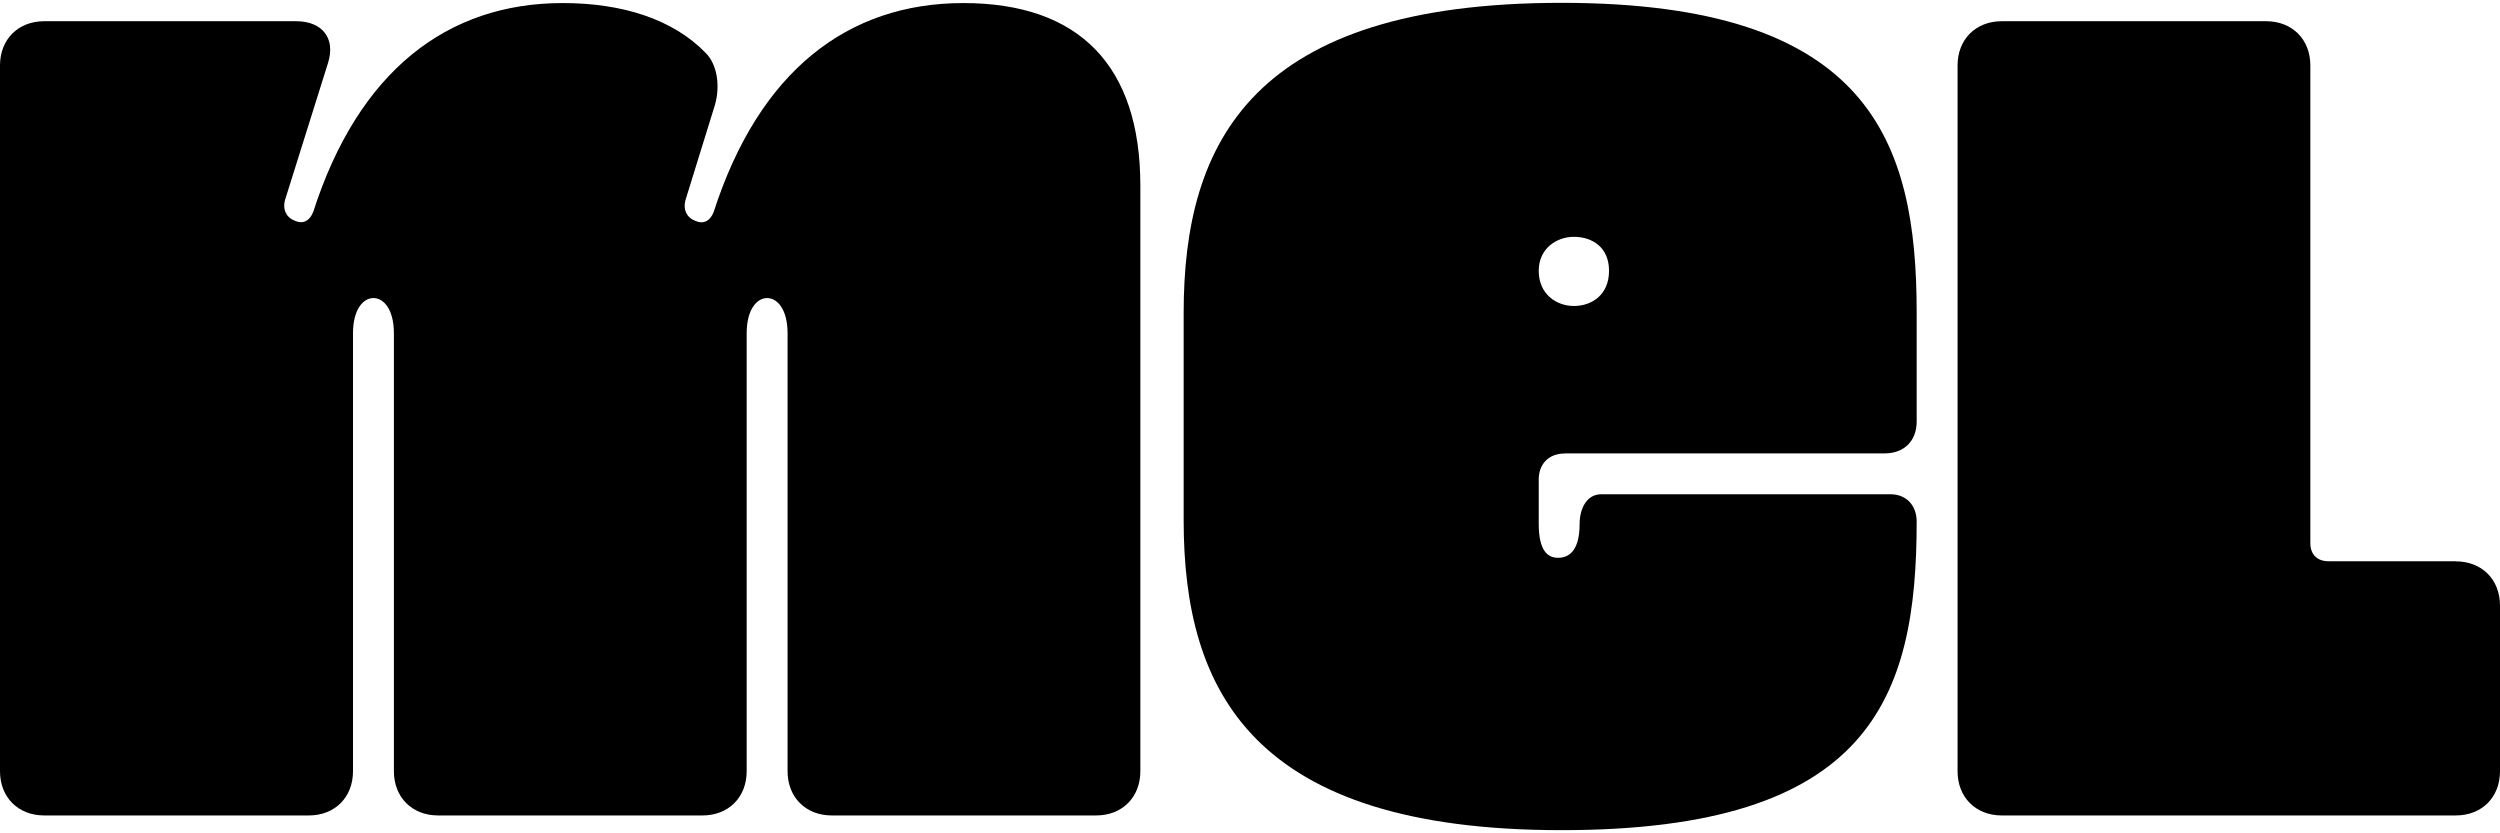 <?xml version="1.0" encoding="UTF-8"?>
<svg id="Calque_2" data-name="Calque 2" xmlns="http://www.w3.org/2000/svg" viewBox="0 0 217.63 72.01" width="30" height="10">
  <defs>
    <style>
      .cls-1 {
        stroke-width: 0px;
      }
    </style>
  </defs>
  <g id="Calque_1-2" data-name="Calque 1">
    <g>
      <path class="cls-1" d="M59.66,17.19c-.2.79.1,1.48.89,1.78.69.3,1.28,0,1.58-.79C66.08,5.93,73.79,0,83.86,0s15.41,5.43,15.41,15.9v50.97c0,2.27-1.58,3.85-3.85,3.85h-23.01c-2.27,0-3.85-1.58-3.85-3.85V28.74c0-2.07-.89-3.06-1.78-3.06s-1.78.99-1.78,3.06v38.13c0,2.27-1.58,3.85-3.85,3.85h-23.01c-2.27,0-3.85-1.58-3.85-3.85V28.74c0-2.07-.89-3.06-1.78-3.06s-1.78.99-1.78,3.06v38.13c0,2.27-1.58,3.85-3.85,3.85H3.85c-2.27,0-3.85-1.58-3.85-3.85V5.43C0,3.16,1.58,1.58,3.85,1.58h21.93c2.27,0,3.46,1.48,2.77,3.65l-3.75,11.95c-.2.79.1,1.48.89,1.78.69.3,1.28,0,1.58-.79C31.21,5.93,38.92,0,48.99,0c5.14,0,9.58,1.38,12.45,4.35.99.99,1.28,2.86.79,4.54l-2.57,8.3Z"/>
      <path class="cls-1" d="M136.22,39.21c-1.38,0-2.27.89-2.27,2.27v3.85c0,2.37.79,2.96,1.68,2.96.69,0,1.88-.3,1.88-2.96,0-1.28.59-2.57,1.88-2.57h25.19c1.38,0,2.27.99,2.27,2.37,0,15.41-4.05,26.87-30.92,26.87s-32.89-12.05-32.89-26.97v-18.08c0-14.92,6.03-26.97,32.89-26.97s30.92,12.05,30.92,26.97v9.48c0,1.68-1.09,2.77-2.77,2.77h-27.86ZM137.01,26.37c1.58,0,3.06-.99,3.06-3.06s-1.48-2.96-3.06-2.96c-1.48,0-3.06.99-3.06,2.96,0,2.07,1.58,3.06,3.06,3.06Z"/>
      <path class="cls-1" d="M213.78,48.6c2.27,0,3.85,1.58,3.85,3.85v14.42c0,2.27-1.58,3.85-3.85,3.85h-39.52c-2.27,0-3.85-1.58-3.85-3.85V5.43c0-2.27,1.58-3.85,3.85-3.85h23.01c2.27,0,3.85,1.58,3.85,3.85v41.58c0,.99.59,1.58,1.58,1.58h11.07Z"/>
    </g>
  </g>
</svg>